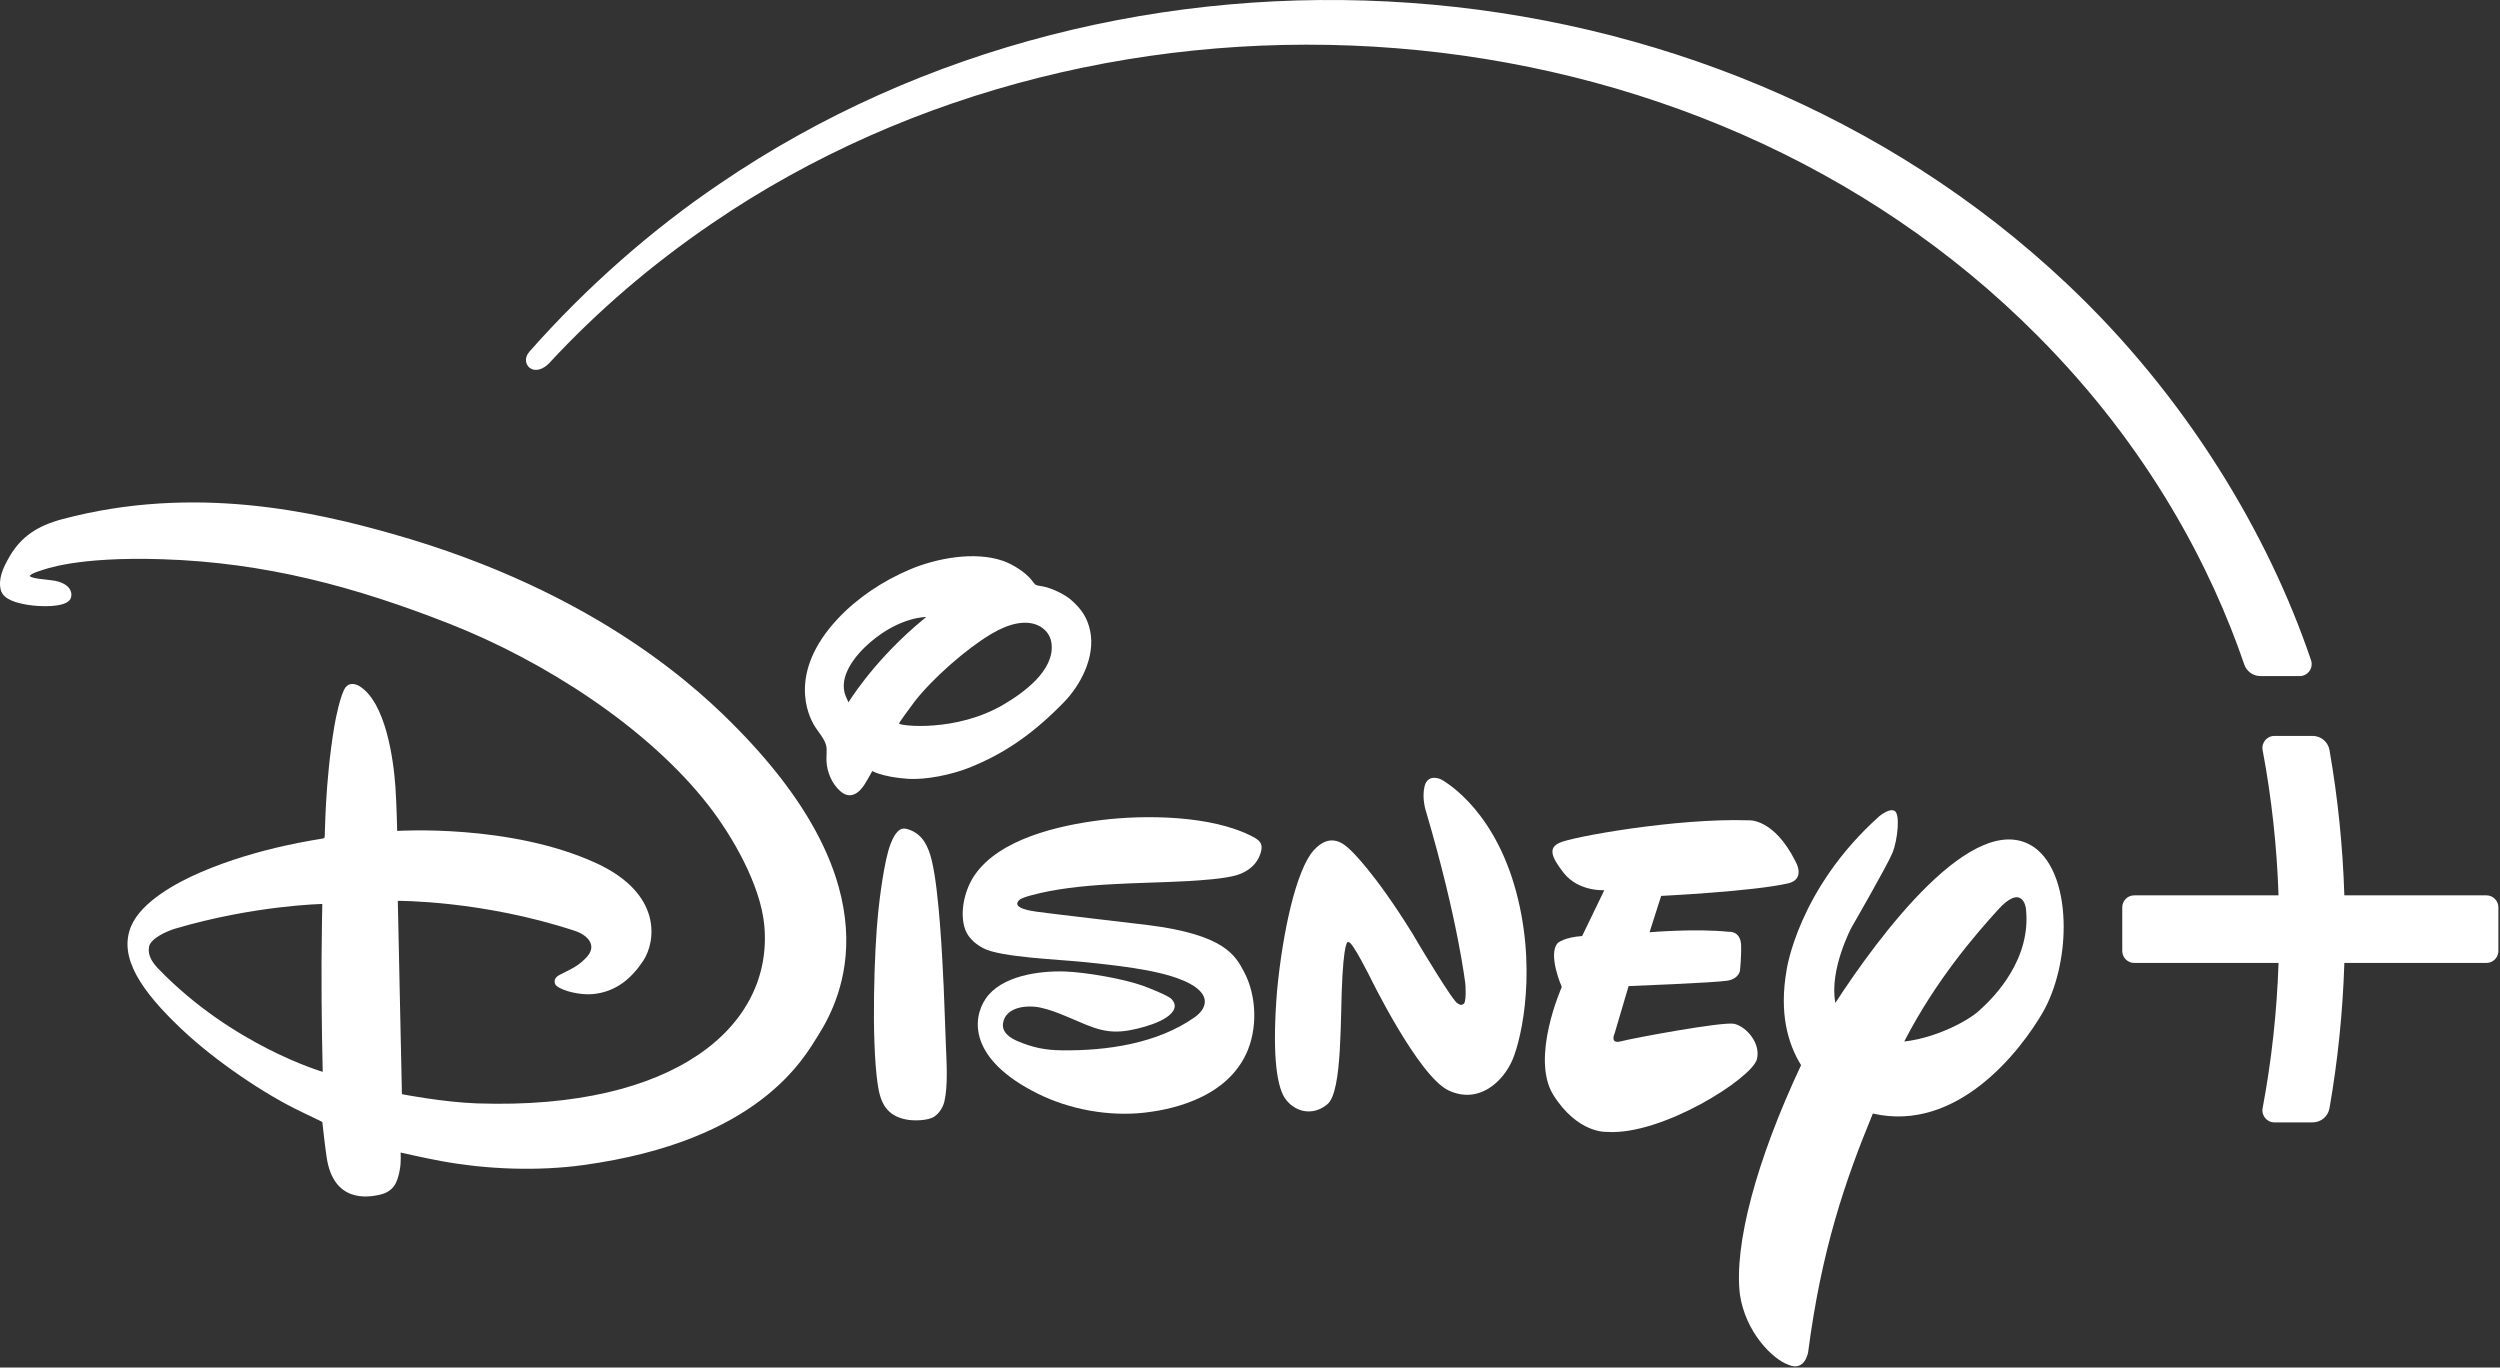 <svg width="1457" height="797" viewBox="0 0 1457 797" fill="none" xmlns="http://www.w3.org/2000/svg">
<rect x="0" y="0" width="1457" height="797" fill="#333333" stroke="none"/>
<g clip-path="url(#clip0_5254_2984)">
<path d="M228.53 311.09C184.33 298.58 113.65 281.94 36.29 302.57C21.92 306.4 12.16 312.74 5.32 324.77C1.91 330.78 -1.23 337.28 0.48 343.91C1.96 349.54 10.01 351.52 16.47 352.55C22.69 353.53 36.78 354.27 40.58 349.74C42.56 347.37 42.61 340.71 32.29 338.54C28.48 337.74 18.11 337.38 17.32 335.63C17.32 335.63 17.68 334.42 23.37 332.66C25.88 331.88 44.32 324.29 94.7 325.92C154.61 327.85 206.94 341.88 262.28 363.67C316.43 384.99 377.28 423.55 412.97 469.46C426.47 486.83 443.23 515.37 445.44 539.4C450.79 597.76 393.79 647.01 278.06 643.06C258.28 642.38 234.24 637.69 234.24 637.69L231.84 525.02C231.84 525.02 280.81 524.65 334.95 542.47C339.56 543.99 344.19 547 344.61 551.47C344.91 554.91 342.2 557.86 339.15 560.52C333.54 565.42 325.82 567.55 324.12 569.63C322.89 571.13 322.88 573.42 324.48 574.68C328.55 577.83 338.54 579.97 345.28 579.38C358.93 578.17 368.01 570.28 374.87 559.94C382.18 548.92 386.34 520.9 347.45 503.03C297.18 479.92 231.48 484.27 231.48 484.27C231.48 484.27 231.14 468.99 230.46 458.82C229.33 442.14 224.71 409.35 209.51 399.9C206.73 398.19 203.32 397.99 201.4 400.58C198.45 404.43 195.55 419.1 194.91 422.91C189.19 457.02 189.49 487.61 189.19 488.04C189.02 488.24 188.84 488.41 188.6 488.59C188 488.97 151.67 493.31 116.6 508.5C102.6 514.56 82.58 525.5 76.51 539.58C68.68 557.75 82.45 577.64 105.7 599.66C125.39 618.31 154.42 637.94 175.93 648.1C181.41 650.69 187.85 653.88 187.85 653.88C187.85 653.88 189.24 666.9 190.36 674.42C194.4 701.53 215.07 697.58 220.77 696.42C230.03 694.53 231.81 688.37 233.09 681.23C233.79 677.33 233.5 671.69 233.5 671.69C233.5 671.69 247.5 674.92 256.9 676.63C284.24 681.68 313.94 682.55 339.68 679.04C442.63 664.97 468.57 616.47 476.77 603.52C491.02 581 521.25 518.26 430.19 425.13C409.39 403.85 349.26 345.25 228.51 311.08L228.53 311.09ZM92.58 564.91C88.84 561.05 85.96 556.87 86.84 551.82C87.68 546.95 97.22 542.65 102.04 541.23C148.48 527.54 187.84 526.84 187.84 526.84C187.84 526.84 187.47 543.5 187.39 560.35C187.24 592.27 188.08 624.67 188.08 624.67C188.08 624.67 135.7 609.41 92.58 564.9V564.91Z" fill="white"/>
<path d="M564.26 447.64C586.03 439.11 602.84 426.87 619.86 409.45C629.8 399.34 638.52 382.71 635.32 367.56C633.72 360.03 630.28 354.84 623.99 349.42C620.86 346.73 613.69 342.93 607.86 341.77C606.17 341.43 604.37 341.3 603.64 340.83C602.81 340.3 602.15 339.21 601.34 338.2C597.53 333.36 589.96 328.73 584.52 326.86C567.82 321.08 545.54 325.44 530.33 331.85C514.25 338.66 499.42 348.64 488.15 360.72C458.58 392.42 471.57 417.53 474.2 422.21C476.44 426.17 480.59 430.44 481.5 434.58C482.05 437.04 481.56 440.26 481.66 443.17C481.87 449.84 484.77 456.72 489.78 461.15C493.37 464.31 498.53 465.25 503.72 457.38C505.46 454.74 508.36 449.37 508.36 449.37C508.36 449.37 514.39 452.86 528.96 453.88C539.82 454.64 554.7 451.37 564.26 447.64ZM494.5 409.33C494.5 409.33 493.49 407.22 492.84 405.63C488.36 394.49 498.25 381.93 507.28 374.23C524.86 359.25 539.82 359.61 539.82 359.61C539.82 359.61 536.24 362.48 533.27 365.08C507.61 387.53 494.5 409.33 494.5 409.33ZM532.98 408.92C543.73 395.06 563.63 377.86 577.51 369.58C588.38 363.09 597.77 361.31 604.78 364.39C608.94 366.22 612.27 369.99 612.84 375.04C614.7 390.67 596.66 403.73 584.6 410.77C557.19 426.76 524.77 423.14 523.94 421.69C523.82 421.31 530.5 412.19 532.99 408.92H532.98Z" fill="white"/>
<path d="M1185.59 493.86C1150.7 469.65 1094.41 546.42 1069.65 584.49C1065.96 565.11 1079.07 540.52 1079.07 540.52C1079.07 540.52 1100.09 504.12 1103.07 496.73C1105.94 489.29 1107.61 474 1104 472.48C1100.72 470.97 1095.06 475.87 1095.06 475.87C1047.85 518.24 1041.25 565.25 1041.25 565.25C1036.79 590.56 1042 608.34 1049.66 620.78C1023.42 676.69 1010.58 725.46 1014 754.29C1017.18 776.24 1032.91 792.11 1042.45 795.46C1052.09 799.48 1053.8 787.89 1053.8 787.89C1061.61 728.25 1075.25 688.38 1091.5 648.97C1140.71 660.28 1177.74 612.37 1190.85 589.48C1198.56 575.74 1202.71 557.39 1202.71 540.13C1202.71 520.47 1197.3 502.23 1185.59 493.85V493.86ZM1153.52 588.93C1147.87 594.29 1129.17 604.81 1109.78 606.99C1128.26 571.17 1151.21 544.81 1163.93 530.75C1178.73 514.08 1180.67 529.22 1180.67 529.22C1184.12 558.64 1162.71 580.78 1153.51 588.94L1153.52 588.93Z" fill="white"/>
<path d="M1023.92 617.29C1026.27 608.33 1018.12 598.51 1010.75 596.68C1003.87 595.26 951.06 605.16 944.75 606.86C937.96 608.68 940.99 602.3 940.99 602.3L949.15 574.69C949.15 574.69 999.55 572.75 1006.89 571.52C1013.67 570.3 1014.08 565.51 1014.08 565.51C1014.08 565.51 1014.95 557.61 1014.7 550.23C1013.96 542.33 1007.64 543.06 1007.64 543.06C988.15 541.02 961.36 543.32 961.36 543.32L968.12 522.13C968.12 522.13 1021.73 519.52 1042.12 514.82C1052.59 512.35 1046.43 502.07 1046.43 502.07C1033.72 476.65 1019.07 478.08 1019.07 478.08C976.9 476.67 915.62 487.85 908.94 491.16C902.69 494 903.37 498.71 911.52 508.98C920.27 519.8 934.99 518.79 934.99 518.79L922.07 545.52C911.52 546.26 907.9 549.55 907.9 549.55C901.82 556.04 910.21 575.22 910.21 575.22C910.21 575.22 891.9 616.29 905.18 637.98C919.44 660.75 936.31 659.66 936.31 659.66C968.41 662 1021.12 628.39 1023.93 617.29H1023.92Z" fill="white"/>
<path d="M839.65 454.13C839.65 454.13 832.18 450.64 830.29 458.09C828.39 465.46 831.21 473.32 831.21 473.32C849.8 536.39 854.02 573.65 854.02 573.65C854.02 573.65 854.88 584.61 852.75 585.22C851.26 586.35 849.6 584.79 849.6 584.79C847.47 584.87 827.09 550.68 827.09 550.68L823.13 543.98C800.7 507.79 787.11 495.46 787.11 495.46C783.93 492.48 775.77 484.29 765.6 495.58C755.42 506.94 747.46 543.43 744.25 577.73C741.52 611.96 743.6 631.44 748.59 639.66C754.09 647.98 764.69 650.82 773.43 643.69C782.67 636.59 780.93 591.43 782.39 568.28C783.79 545.02 786.08 549.18 786.08 549.18C788.12 548.63 798.7 569.91 798.7 569.91C798.7 569.91 826.58 626.99 844.09 635.44C861.83 643.87 876.1 630.3 881.5 617.59C886.99 604.79 896.32 562.45 882.43 515.53C868.45 468.62 839.64 454.13 839.64 454.13H839.65Z" fill="white"/>
<path d="M549.96 574.92C549.24 559.31 547.38 519.45 543.02 501.44C541.13 493.69 538 486.62 530.37 483.71C529.49 483.38 528.47 483.08 527.81 482.97C523.04 482.04 520.3 488.62 519.01 491.89C515.24 501.57 512.52 524.69 511.78 531.9C509.54 553.74 507.72 605.5 511.51 631.87C513.1 642.92 516.74 650.1 527.91 652.41C532.44 653.35 540.69 653.17 544.32 650.85C547.49 648.88 549.7 645.04 550.44 641.74C552.49 632.55 551.69 619.52 551.28 609.72C550.79 598.15 550.5 586.62 549.97 574.92H549.96Z" fill="white"/>
<path d="M730.25 487.71C706.15 474.9 666.48 474.87 641.94 477.92C616.59 481.06 582.66 488.97 568.17 509.8C562.64 517.75 559.4 529.97 561.94 539.92C563.38 545.45 567.36 549.65 573.14 552.66C583.41 558.01 617.67 559.15 632.94 560.79C647.33 562.33 673.83 564.89 688.44 570.99C688.44 570.99 702.27 575.81 702.18 583.71C702.15 587.61 699.23 590.72 696.27 592.83C674.59 608.19 644.79 612.55 618.29 612.12C609.31 612 601.91 610.58 592.79 606.67C588.91 604.97 583.87 601.87 584.55 596.57C585.64 588.08 595.34 585.99 603.05 586.72C607.35 587.11 612.97 588.95 617.19 590.6C634.19 597.31 641.94 602.96 656.9 600.68C662.48 599.83 681.82 595.64 684.42 587.67C685.07 585.73 684.14 583.63 682.71 582.18C680.67 580.09 669.04 575.57 665.88 574.42C654.49 570.37 632.9 566.66 620.9 566.2C605.16 565.64 583.51 568.86 574.53 581.93C566.44 593.71 564.62 617.42 604.78 637.37C623.45 646.64 646.06 650.76 666.92 648.47C678.84 647.1 713.17 641.76 726.15 614.45C733.13 599.76 732.45 580.14 724.93 566.2C719.99 557.01 713.95 544.78 669.15 539.14C661.99 538.24 609.29 532.14 604.45 531.38C601.77 530.96 589.43 529.5 593.76 524.79C594.98 523.43 598.72 522.43 600.89 521.81C628.56 514.25 663.68 515.11 692.73 513.48C699.22 513.08 713.98 512.19 721.12 509.92C727.92 507.8 733.53 502.99 735.1 495.52C735.88 491.55 733.98 489.68 730.26 487.7L730.25 487.71Z" fill="white"/>
<path d="M1449.09 521.81H1366.29C1365.38 493.19 1362.48 464.93 1357.63 437.14C1356.8 432.37 1352.65 428.89 1347.83 428.89H1325.51C1321.15 428.89 1317.85 432.87 1318.66 437.17C1323.87 464.9 1326.97 493.16 1327.94 521.81H1243.82C1239.97 521.81 1236.85 524.94 1236.85 528.81V554.2C1236.85 558.07 1239.97 561.2 1243.82 561.2H1327.94C1326.97 589.86 1323.86 618.11 1318.66 645.84C1317.85 650.14 1321.15 654.12 1325.51 654.12H1347.83C1352.65 654.12 1356.8 650.65 1357.63 645.87C1362.48 618.08 1365.38 589.82 1366.29 561.2H1449.09C1452.94 561.2 1456.06 558.07 1456.06 554.2V528.81C1456.06 524.94 1452.94 521.81 1449.09 521.81Z" fill="white"/>
<path d="M308.93 214.54C312.21 216.82 316.81 215.13 320.1 211.6C348.5 180.99 379.57 154.37 414.96 130.2C647.15 -28.39 988.01 -5.34 1187.45 195.64C1252.96 261.32 1289.02 331.82 1307.94 387.23C1309.32 391.28 1313.1 394.02 1317.36 394.02H1340.26C1345.02 394.02 1348.4 389.33 1346.87 384.8C1322.05 311.3 1273.99 230.62 1204.16 165.01C994.82 -32.18 655.7 -54.1 419.4 107.13C380.74 133.24 342.33 166.68 308.58 204.9C305.25 208.67 306.38 212.77 308.92 214.54H308.93Z" fill="white"/>
</g>
<defs>
<clipPath id="clip0_5254_2984">
<rect width="1456.06" height="796.31" fill="white"/>
</clipPath>
</defs>
</svg>